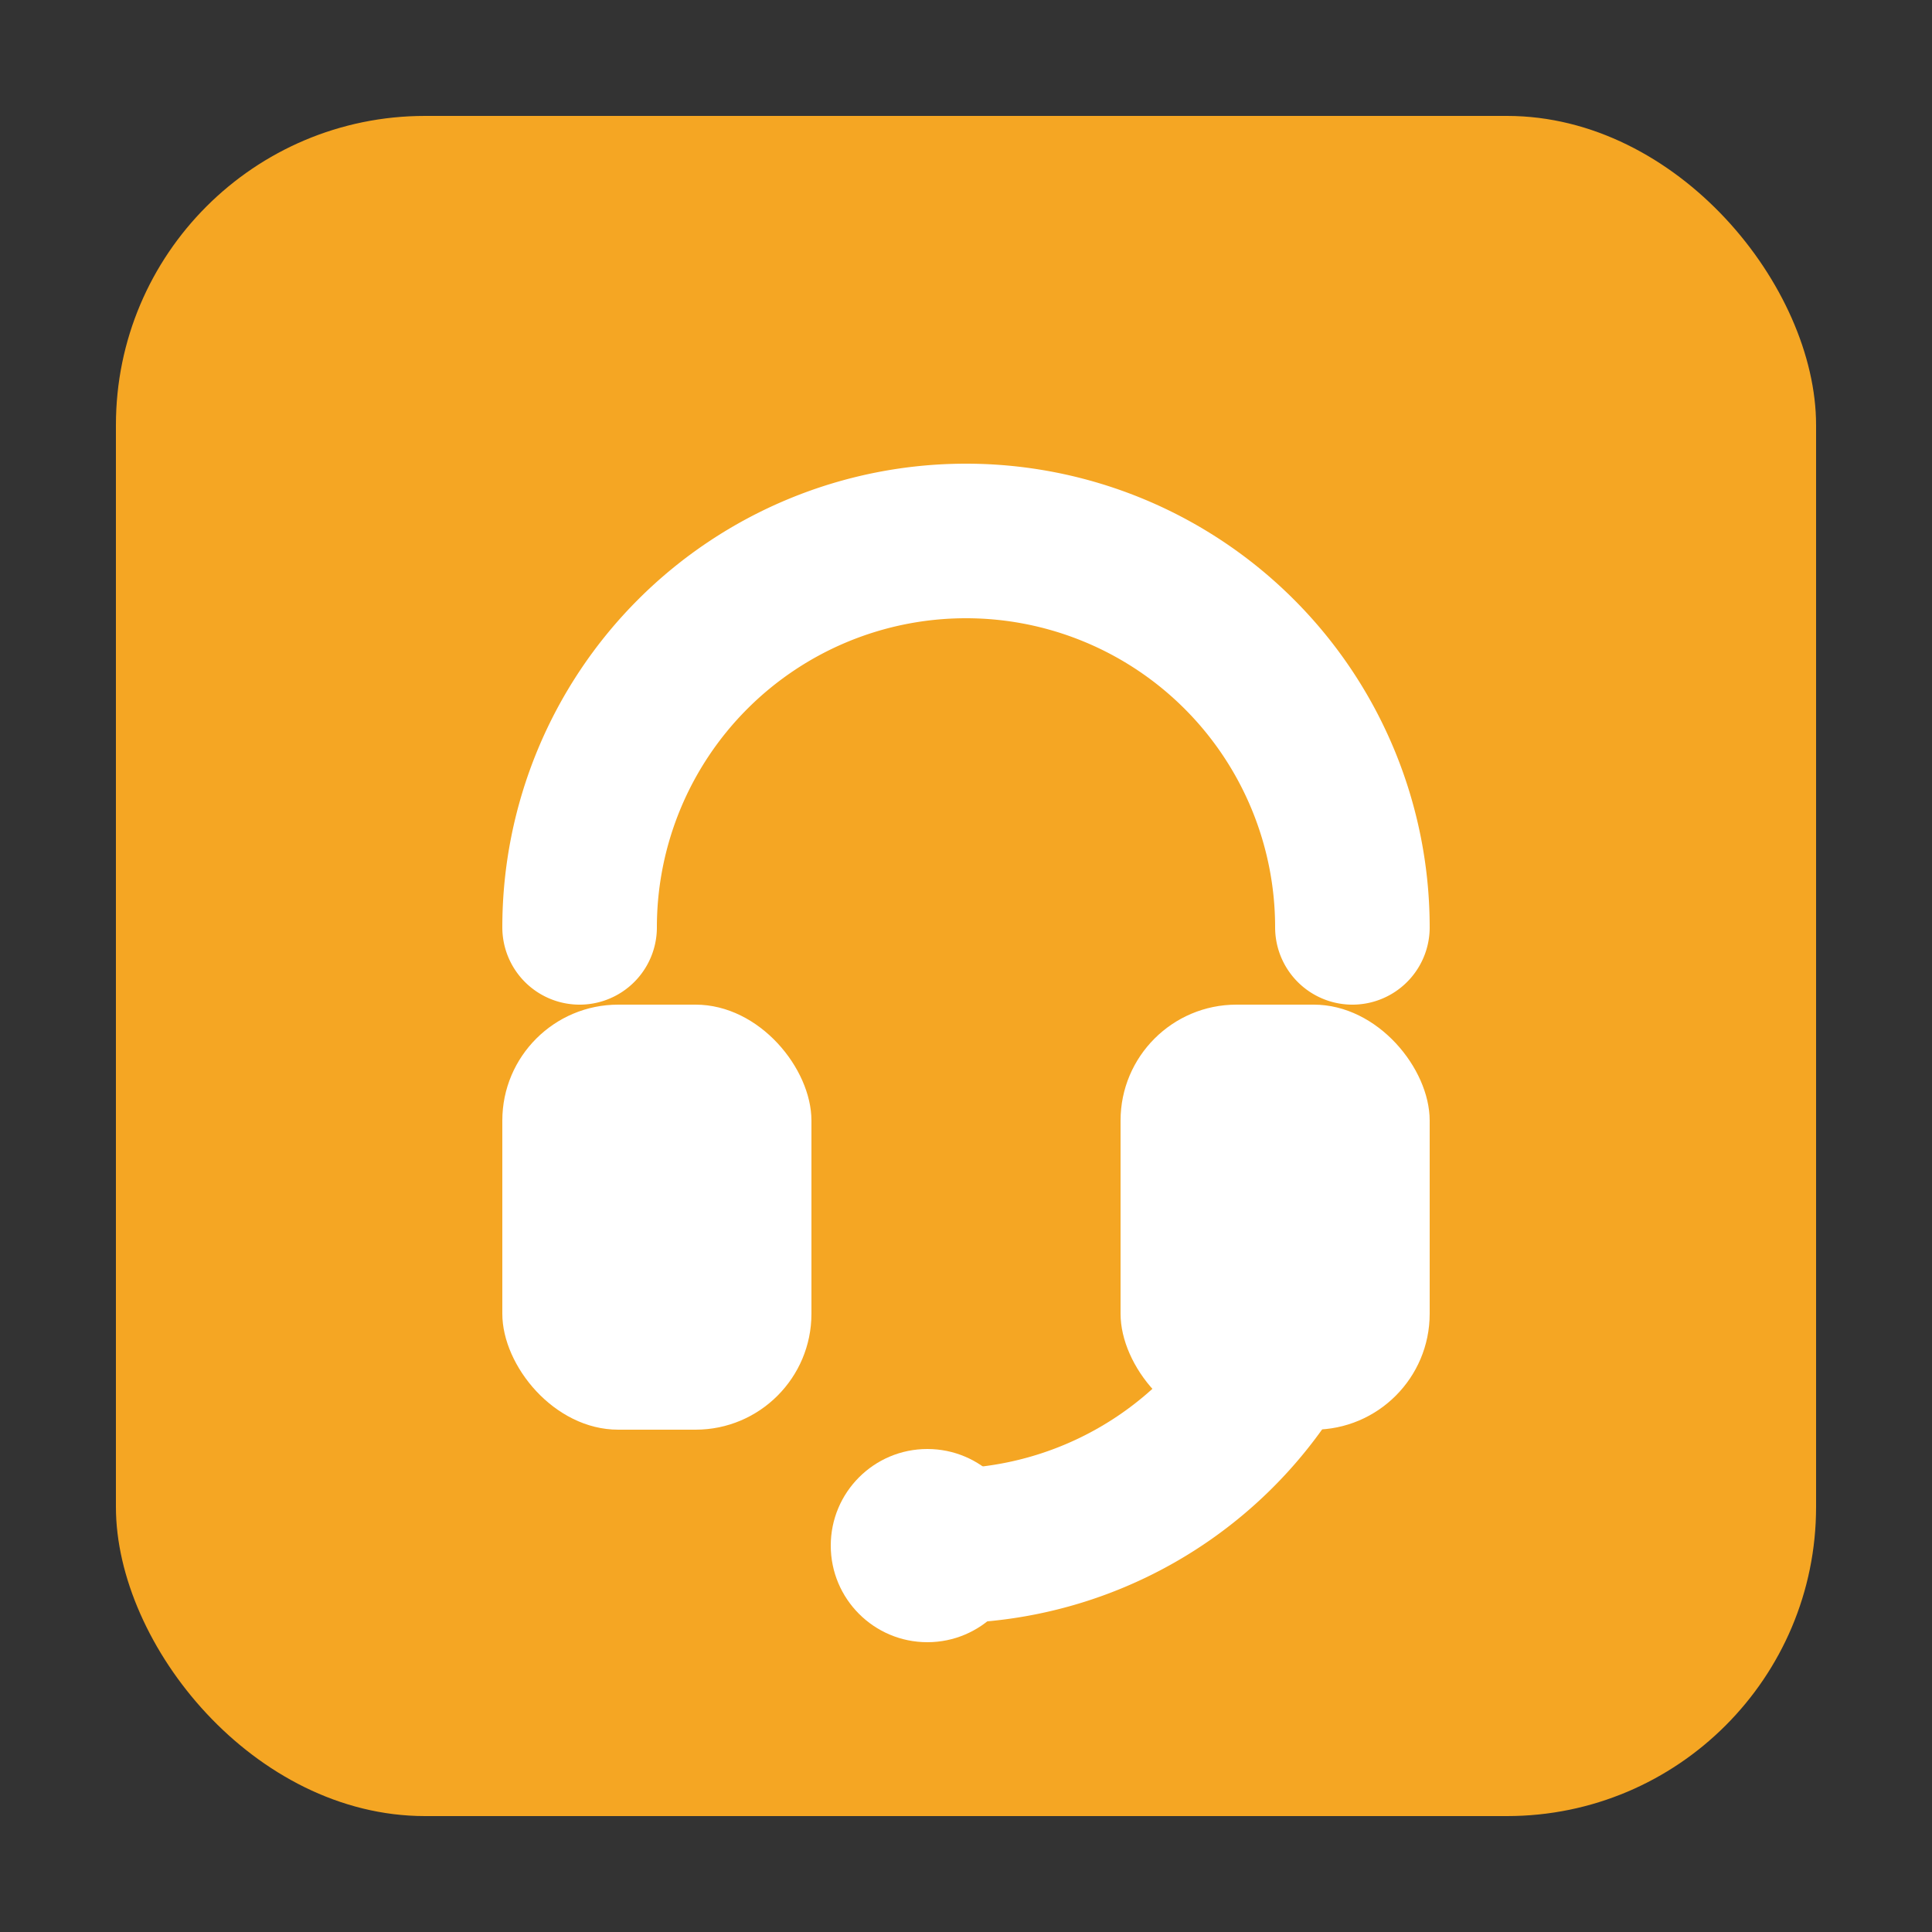 <?xml version="1.0" encoding="UTF-8"?>
<svg xmlns="http://www.w3.org/2000/svg" width="512" height="512" viewBox="0 0 100 100" role="img" aria-label="Soporte 24/7">
  <rect x="0" y="0" width="100" height="100" fill="#333333" stroke="none"/>
  <title>Soporte 24/7</title>
  <rect x="6" y="6" width="88" height="88" rx="16" fill="#F5A623"/>
  <path d="M30 48a20 20 0 0 1 40 0" stroke="#FFFFFF" stroke-width="8" fill="none" stroke-linecap="round"/>
  <rect x="26" y="52" width="16" height="22" rx="6" fill="#FFFFFF"/>
  <rect x="58" y="52" width="16" height="22" rx="6" fill="#FFFFFF"/>
  <path d="M68 66a20 20 0 0 1-20 14" stroke="#FFFFFF" stroke-width="8" fill="none" stroke-linecap="round"/>
  <circle cx="48" cy="80" r="5" fill="#FFFFFF"/>
</svg>

